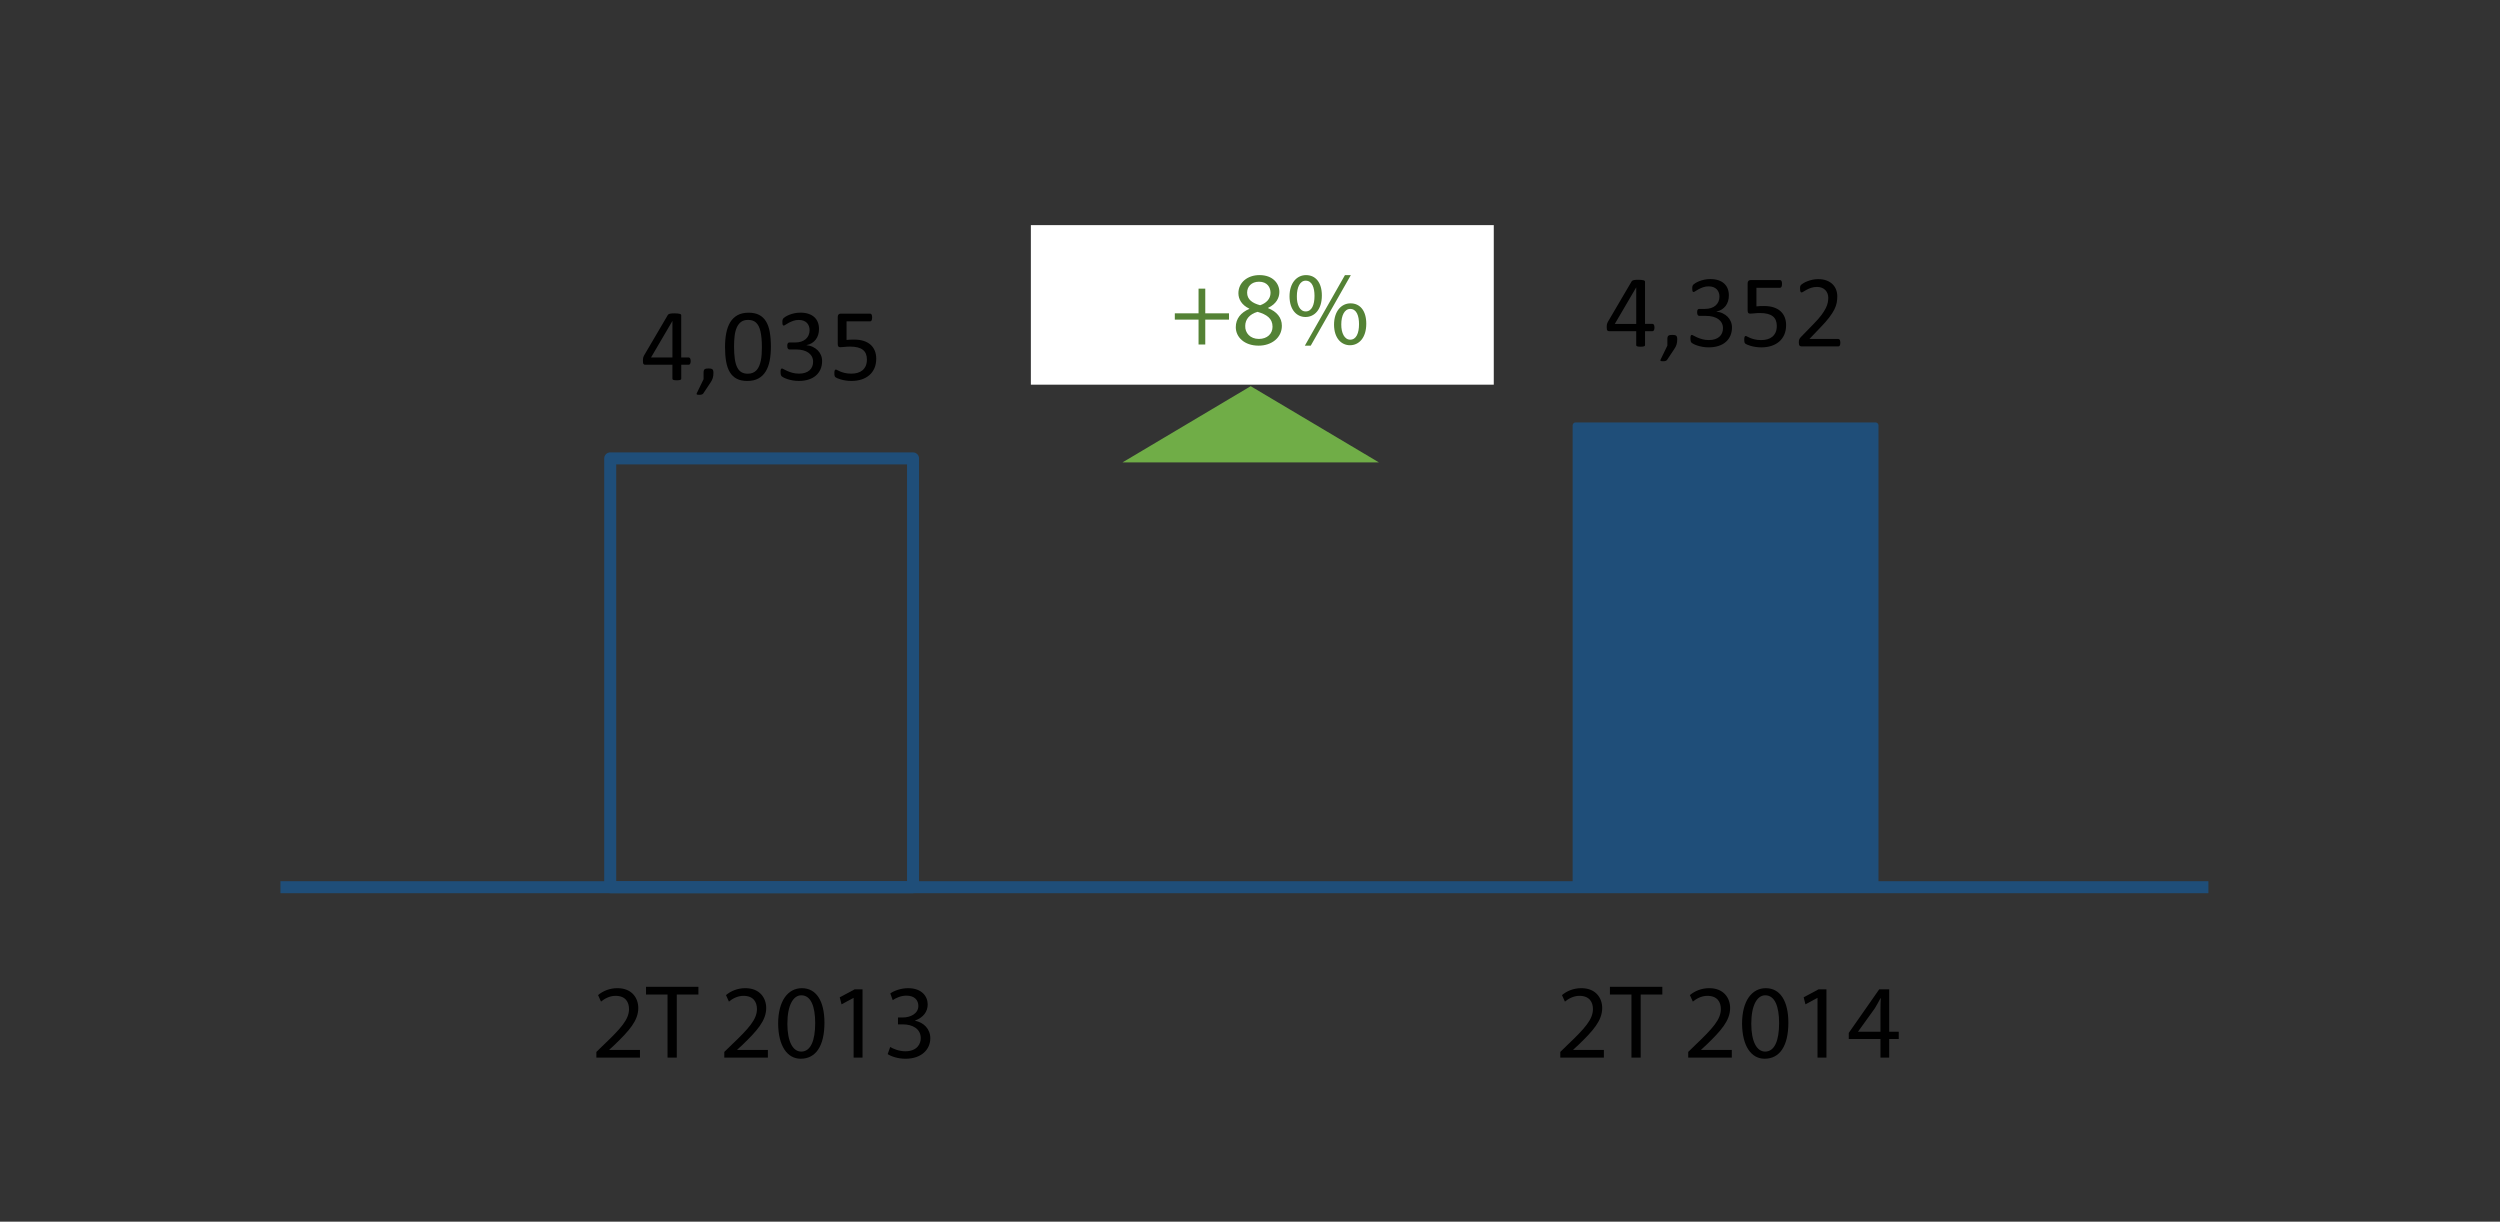 <?xml version="1.0" encoding="utf-8"?>
<!-- Generator: Adobe Illustrator 16.0.0, SVG Export Plug-In . SVG Version: 6.00 Build 0)  -->
<!DOCTYPE svg PUBLIC "-//W3C//DTD SVG 1.1//EN" "http://www.w3.org/Graphics/SVG/1.1/DTD/svg11.dtd">
<svg version="1.1" id="Layer_1" xmlns="http://www.w3.org/2000/svg" xmlns:xlink="http://www.w3.org/1999/xlink" x="0px" y="0px"
	 width="212.882px" height="104.031px" viewBox="0 0 212.882 104.031" enable-background="new 0 0 212.882 104.031"
	 xml:space="preserve">
<rect x="0" y="0" width="212.882" height="104.031" fill="#333333" stroke="none"/>
<rect x="51.961" y="39.034" fill="none" stroke="#1F4E79" stroke-width="1.021" stroke-linejoin="round" stroke-miterlimit="8" width="25.787" height="36.512"/>
<rect x="134.171" y="36.227" fill-rule="evenodd" clip-rule="evenodd" fill="#1F4E79" width="25.532" height="39.319"/>
<rect x="134.171" y="36.227" fill="none" stroke="#1F4E79" stroke-width="0.511" stroke-linejoin="round" stroke-miterlimit="8" width="25.532" height="39.319"/>
<line fill="none" stroke="#1F4E79" stroke-width="1.021" stroke-linejoin="round" stroke-miterlimit="8" x1="23.881" y1="75.546" x2="188.051" y2="75.546"/>
<g>
	<defs>
		<rect id="SVGID_57_" x="12.901" y="-33.984" width="186.13" height="132.51"/>
	</defs>
	<clipPath id="SVGID_2_">
		<use xlink:href="#SVGID_57_"  overflow="visible"/>
	</clipPath>
	<g clip-path="url(#SVGID_2_)">
		<path d="M58.813,30.75c0,0.096-0.015,0.172-0.044,0.227c-0.029,0.056-0.07,0.083-0.122,0.083H58.01v1.187
			c0,0.023-0.006,0.043-0.018,0.06c-0.012,0.016-0.033,0.029-0.063,0.041c-0.03,0.012-0.069,0.021-0.117,0.026
			s-0.109,0.009-0.184,0.009c-0.072,0-0.132-0.003-0.18-0.009s-0.086-0.015-0.115-0.026s-0.048-0.025-0.059-0.041
			c-0.01-0.017-0.016-0.036-0.016-0.06V31.06h-2.31c-0.035,0-0.064-0.004-0.087-0.013s-0.044-0.025-0.063-0.049
			c-0.019-0.022-0.032-0.057-0.039-0.1c-0.007-0.044-0.011-0.101-0.011-0.171c0-0.055,0.001-0.104,0.004-0.148
			c0.003-0.043,0.008-0.083,0.017-0.119c0.009-0.037,0.02-0.071,0.035-0.105c0.014-0.033,0.032-0.068,0.052-0.106l2.013-3.43
			c0.015-0.023,0.036-0.044,0.064-0.062c0.028-0.017,0.064-0.031,0.109-0.043s0.1-0.02,0.165-0.024
			c0.065-0.004,0.143-0.007,0.231-0.007c0.098,0,0.183,0.004,0.256,0.012c0.073,0.007,0.131,0.017,0.176,0.028
			s0.079,0.026,0.102,0.046c0.024,0.019,0.036,0.041,0.036,0.067v3.604h0.637c0.049,0,0.089,0.025,0.12,0.076
			C58.797,30.567,58.813,30.646,58.813,30.75z M57.259,27.342h-0.008l-1.815,3.099h1.824V27.342z"/>
		<path d="M60.751,31.731c0,0.09-0.004,0.173-0.013,0.249c-0.009,0.075-0.023,0.146-0.044,0.214
			c-0.021,0.066-0.047,0.133-0.081,0.198c-0.034,0.065-0.075,0.135-0.125,0.207l-0.598,0.899c-0.015,0.02-0.031,0.037-0.05,0.052
			s-0.042,0.028-0.07,0.039c-0.028,0.012-0.06,0.021-0.096,0.024c-0.037,0.005-0.083,0.007-0.138,0.007
			c-0.049,0-0.091-0.002-0.125-0.007c-0.033-0.004-0.057-0.012-0.072-0.021c-0.015-0.011-0.022-0.024-0.024-0.042
			s0.003-0.037,0.015-0.061l0.581-1.2v-0.559c0-0.078,0.008-0.141,0.024-0.188c0.016-0.047,0.042-0.081,0.076-0.104
			c0.035-0.023,0.079-0.04,0.131-0.048c0.052-0.009,0.116-0.014,0.192-0.014c0.073,0,0.135,0.005,0.188,0.014
			c0.052,0.008,0.095,0.024,0.128,0.048c0.034,0.023,0.058,0.058,0.074,0.104S60.751,31.653,60.751,31.731z"/>
		<path d="M65.644,29.52c0,0.434-0.034,0.829-0.103,1.187s-0.182,0.665-0.34,0.923c-0.158,0.258-0.366,0.457-0.622,0.598
			c-0.256,0.142-0.572,0.212-0.947,0.212c-0.355,0-0.654-0.063-0.897-0.189c-0.243-0.127-0.438-0.313-0.587-0.559
			c-0.148-0.246-0.253-0.549-0.316-0.908c-0.063-0.359-0.094-0.771-0.094-1.236c0-0.431,0.035-0.826,0.105-1.186
			c0.07-0.358,0.183-0.667,0.34-0.925c0.157-0.257,0.364-0.456,0.62-0.598c0.256-0.141,0.57-0.212,0.942-0.212
			c0.358,0,0.658,0.063,0.901,0.19c0.243,0.126,0.438,0.313,0.587,0.559c0.148,0.245,0.254,0.548,0.316,0.907
			S65.644,29.054,65.644,29.52z M64.876,29.571c0-0.282-0.01-0.535-0.031-0.759s-0.05-0.422-0.089-0.594
			c-0.04-0.171-0.09-0.319-0.153-0.442c-0.063-0.124-0.137-0.226-0.225-0.306s-0.187-0.138-0.299-0.175
			c-0.112-0.036-0.238-0.055-0.377-0.055c-0.248,0-0.448,0.059-0.602,0.175c-0.154,0.116-0.276,0.276-0.365,0.48
			c-0.088,0.203-0.149,0.441-0.181,0.715c-0.032,0.273-0.048,0.567-0.048,0.882c0,0.422,0.022,0.78,0.065,1.075
			c0.044,0.296,0.113,0.536,0.208,0.723c0.094,0.186,0.215,0.321,0.362,0.405c0.147,0.085,0.325,0.127,0.535,0.127
			c0.163,0,0.306-0.026,0.43-0.079c0.124-0.052,0.23-0.127,0.319-0.225c0.088-0.097,0.162-0.214,0.22-0.351s0.104-0.288,0.14-0.454
			c0.035-0.166,0.059-0.346,0.072-0.539C64.87,29.982,64.876,29.781,64.876,29.571z"/>
		<path d="M70.005,30.741c0,0.259-0.045,0.492-0.135,0.7c-0.09,0.208-0.22,0.386-0.389,0.534c-0.168,0.148-0.376,0.263-0.624,0.343
			c-0.247,0.08-0.526,0.12-0.837,0.12c-0.189,0-0.366-0.016-0.53-0.046c-0.165-0.03-0.311-0.067-0.438-0.109
			s-0.234-0.086-0.318-0.131c-0.084-0.045-0.138-0.077-0.16-0.098c-0.021-0.021-0.039-0.041-0.05-0.062
			c-0.012-0.021-0.022-0.045-0.031-0.074s-0.015-0.064-0.02-0.106s-0.007-0.094-0.007-0.155c0-0.104,0.011-0.178,0.032-0.218
			c0.021-0.041,0.05-0.062,0.089-0.062c0.027,0,0.08,0.023,0.159,0.07c0.079,0.046,0.181,0.097,0.305,0.15
			c0.124,0.054,0.269,0.104,0.434,0.15s0.35,0.069,0.553,0.069c0.197,0,0.37-0.024,0.519-0.074c0.149-0.049,0.275-0.119,0.376-0.209
			c0.102-0.09,0.178-0.197,0.229-0.32c0.051-0.124,0.076-0.259,0.076-0.404c0-0.159-0.032-0.304-0.097-0.432
			c-0.065-0.128-0.16-0.238-0.284-0.332c-0.125-0.093-0.278-0.164-0.459-0.214c-0.182-0.049-0.389-0.074-0.62-0.074h-0.555
			c-0.024,0-0.047-0.005-0.07-0.015c-0.022-0.011-0.042-0.027-0.059-0.051c-0.016-0.022-0.03-0.054-0.041-0.091
			c-0.01-0.038-0.016-0.088-0.016-0.148c0-0.056,0.004-0.102,0.013-0.138s0.021-0.065,0.037-0.087
			c0.016-0.022,0.034-0.038,0.055-0.049c0.02-0.01,0.043-0.015,0.07-0.015h0.493c0.192,0,0.364-0.024,0.517-0.074
			s0.282-0.121,0.389-0.214c0.106-0.093,0.188-0.204,0.244-0.334c0.057-0.129,0.085-0.274,0.085-0.434
			c0-0.117-0.019-0.229-0.057-0.334c-0.038-0.106-0.095-0.199-0.17-0.277c-0.076-0.078-0.172-0.141-0.291-0.186
			c-0.118-0.045-0.254-0.067-0.408-0.067c-0.169,0-0.324,0.025-0.465,0.076s-0.267,0.105-0.377,0.164
			c-0.11,0.058-0.202,0.112-0.275,0.163s-0.124,0.076-0.153,0.076c-0.02,0-0.039-0.003-0.054-0.011
			c-0.016-0.007-0.029-0.021-0.04-0.044c-0.01-0.021-0.018-0.052-0.021-0.091c-0.004-0.04-0.007-0.091-0.007-0.155
			c0-0.044,0.001-0.082,0.004-0.115c0.003-0.034,0.009-0.063,0.018-0.088c0.009-0.024,0.019-0.047,0.03-0.067
			s0.031-0.044,0.059-0.072c0.028-0.027,0.083-0.067,0.168-0.12c0.084-0.052,0.188-0.104,0.312-0.154s0.266-0.094,0.428-0.129
			c0.161-0.035,0.335-0.053,0.521-0.053c0.262,0,0.491,0.034,0.689,0.101c0.198,0.067,0.363,0.161,0.495,0.284
			c0.132,0.122,0.231,0.268,0.296,0.438c0.065,0.17,0.099,0.358,0.099,0.564c0,0.178-0.023,0.343-0.07,0.495
			c-0.047,0.153-0.115,0.288-0.205,0.406c-0.09,0.118-0.201,0.218-0.332,0.301s-0.282,0.141-0.454,0.173v0.009
			c0.195,0.021,0.373,0.068,0.535,0.146c0.161,0.077,0.3,0.174,0.417,0.29c0.116,0.117,0.208,0.253,0.273,0.408
			C69.972,30.397,70.005,30.563,70.005,30.741z"/>
		<path d="M74.614,30.54c0,0.303-0.051,0.572-0.152,0.808c-0.102,0.235-0.246,0.434-0.432,0.596
			c-0.186,0.161-0.408,0.284-0.666,0.368c-0.257,0.085-0.543,0.127-0.857,0.127c-0.174,0-0.34-0.013-0.497-0.037
			c-0.157-0.024-0.297-0.056-0.419-0.092c-0.123-0.036-0.223-0.072-0.301-0.106c-0.079-0.035-0.129-0.063-0.15-0.083
			c-0.022-0.021-0.037-0.039-0.046-0.057S71.076,32.024,71.069,32s-0.013-0.056-0.016-0.094s-0.004-0.083-0.004-0.136
			c0-0.049,0.002-0.094,0.006-0.133s0.012-0.071,0.024-0.096c0.012-0.025,0.025-0.043,0.042-0.055s0.034-0.018,0.055-0.018
			c0.029,0,0.074,0.019,0.135,0.055s0.143,0.075,0.247,0.117c0.103,0.043,0.231,0.083,0.384,0.12
			c0.153,0.038,0.334,0.057,0.543,0.057c0.195,0,0.374-0.022,0.537-0.069c0.163-0.047,0.303-0.119,0.421-0.218
			c0.118-0.1,0.21-0.224,0.277-0.373c0.066-0.15,0.1-0.333,0.1-0.548c0-0.181-0.028-0.34-0.085-0.478
			c-0.057-0.139-0.144-0.254-0.262-0.345c-0.118-0.092-0.267-0.16-0.447-0.205c-0.181-0.046-0.396-0.068-0.646-0.068
			c-0.177,0-0.33,0.009-0.458,0.026s-0.248,0.026-0.358,0.026c-0.082,0-0.14-0.019-0.174-0.057c-0.035-0.038-0.053-0.11-0.053-0.219
			v-2.299c0-0.097,0.022-0.168,0.068-0.214c0.045-0.047,0.11-0.07,0.194-0.07h2.5c0.023,0,0.046,0.007,0.067,0.02
			c0.022,0.014,0.04,0.033,0.055,0.06s0.025,0.06,0.033,0.1c0.007,0.041,0.011,0.089,0.011,0.145c0,0.104-0.014,0.187-0.042,0.244
			c-0.028,0.059-0.067,0.087-0.117,0.087h-2.019v1.584c0.098-0.014,0.198-0.022,0.301-0.025c0.102-0.003,0.221-0.005,0.355-0.005
			c0.311,0,0.583,0.039,0.816,0.116c0.232,0.077,0.426,0.186,0.582,0.327c0.155,0.141,0.273,0.312,0.353,0.513
			C74.574,30.073,74.614,30.296,74.614,30.54z"/>
	</g>
</g>
<g>
	<defs>
		<rect id="SVGID_59_" x="12.901" y="-33.984" width="186.13" height="132.51"/>
	</defs>
	<clipPath id="SVGID_4_">
		<use xlink:href="#SVGID_59_"  overflow="visible"/>
	</clipPath>
</g>
<g>
	<defs>
		<rect id="SVGID_61_" x="12.901" y="-33.984" width="186.13" height="132.51"/>
	</defs>
	<clipPath id="SVGID_6_">
		<use xlink:href="#SVGID_61_"  overflow="visible"/>
	</clipPath>
	<g clip-path="url(#SVGID_6_)">
		<path d="M140.883,27.891c0,0.096-0.015,0.172-0.044,0.227c-0.029,0.056-0.07,0.083-0.122,0.083h-0.637v1.187
			c0,0.023-0.006,0.043-0.018,0.06c-0.012,0.016-0.033,0.029-0.063,0.041c-0.03,0.012-0.069,0.021-0.117,0.026
			s-0.109,0.009-0.184,0.009c-0.072,0-0.132-0.003-0.18-0.009s-0.086-0.015-0.115-0.026s-0.048-0.025-0.059-0.041
			c-0.01-0.017-0.016-0.036-0.016-0.06V28.2h-2.31c-0.035,0-0.064-0.004-0.087-0.013s-0.044-0.025-0.063-0.049
			c-0.019-0.022-0.032-0.057-0.039-0.1c-0.007-0.044-0.011-0.101-0.011-0.171c0-0.055,0.001-0.104,0.004-0.148
			c0.003-0.043,0.008-0.083,0.017-0.119c0.009-0.037,0.02-0.071,0.035-0.105c0.014-0.033,0.032-0.068,0.052-0.106l2.013-3.43
			c0.015-0.023,0.036-0.044,0.064-0.062c0.028-0.017,0.064-0.031,0.109-0.043s0.1-0.02,0.165-0.024
			c0.065-0.004,0.143-0.007,0.231-0.007c0.098,0,0.183,0.004,0.256,0.012c0.073,0.007,0.131,0.017,0.176,0.028
			s0.079,0.026,0.102,0.046c0.024,0.019,0.036,0.041,0.036,0.067v3.604h0.637c0.049,0,0.089,0.025,0.12,0.076
			C140.867,27.708,140.883,27.786,140.883,27.891z M139.329,24.482h-0.008l-1.815,3.099h1.824V24.482z"/>
		<path d="M142.821,28.872c0,0.09-0.004,0.173-0.013,0.249c-0.009,0.075-0.023,0.146-0.044,0.214
			c-0.021,0.066-0.047,0.133-0.081,0.198c-0.034,0.065-0.075,0.135-0.125,0.207l-0.598,0.899c-0.015,0.02-0.031,0.037-0.05,0.052
			s-0.042,0.028-0.07,0.039c-0.028,0.012-0.06,0.021-0.096,0.024c-0.037,0.005-0.083,0.007-0.138,0.007
			c-0.049,0-0.091-0.002-0.125-0.007c-0.033-0.004-0.057-0.012-0.072-0.021c-0.015-0.011-0.022-0.024-0.024-0.042
			s0.003-0.037,0.015-0.061l0.581-1.2v-0.559c0-0.078,0.008-0.141,0.024-0.188c0.016-0.047,0.042-0.081,0.076-0.104
			c0.035-0.023,0.079-0.04,0.131-0.048c0.052-0.009,0.116-0.014,0.192-0.014c0.073,0,0.135,0.005,0.188,0.014
			c0.052,0.008,0.095,0.024,0.128,0.048c0.034,0.023,0.058,0.058,0.074,0.104S142.821,28.794,142.821,28.872z"/>
		<path d="M147.483,27.882c0,0.259-0.045,0.492-0.135,0.7c-0.09,0.208-0.22,0.386-0.389,0.534c-0.168,0.148-0.376,0.263-0.624,0.343
			c-0.247,0.08-0.526,0.12-0.837,0.12c-0.189,0-0.366-0.016-0.53-0.046c-0.165-0.03-0.311-0.067-0.438-0.109
			s-0.234-0.086-0.318-0.131c-0.084-0.045-0.138-0.077-0.16-0.098c-0.021-0.021-0.039-0.041-0.05-0.062
			c-0.012-0.021-0.022-0.045-0.031-0.074s-0.015-0.064-0.02-0.106s-0.007-0.094-0.007-0.155c0-0.104,0.011-0.178,0.032-0.218
			c0.021-0.041,0.05-0.062,0.089-0.062c0.027,0,0.08,0.023,0.159,0.07c0.079,0.046,0.181,0.097,0.305,0.15
			c0.124,0.054,0.269,0.104,0.434,0.15s0.35,0.069,0.553,0.069c0.197,0,0.37-0.024,0.519-0.074c0.149-0.049,0.275-0.119,0.376-0.209
			c0.102-0.09,0.178-0.197,0.229-0.32c0.051-0.124,0.076-0.259,0.076-0.404c0-0.159-0.032-0.304-0.097-0.432
			c-0.065-0.128-0.16-0.238-0.284-0.332c-0.125-0.093-0.278-0.164-0.459-0.214c-0.182-0.049-0.389-0.074-0.62-0.074H144.7
			c-0.024,0-0.047-0.005-0.07-0.015c-0.022-0.011-0.042-0.027-0.059-0.051c-0.016-0.022-0.03-0.054-0.041-0.091
			c-0.01-0.038-0.016-0.088-0.016-0.148c0-0.056,0.004-0.102,0.013-0.138s0.021-0.065,0.037-0.087
			c0.016-0.022,0.034-0.038,0.055-0.049c0.02-0.01,0.043-0.015,0.07-0.015h0.493c0.192,0,0.364-0.024,0.517-0.074
			s0.282-0.121,0.389-0.214c0.106-0.093,0.188-0.204,0.244-0.334c0.057-0.129,0.085-0.274,0.085-0.434
			c0-0.117-0.019-0.229-0.057-0.334c-0.038-0.106-0.095-0.199-0.17-0.277c-0.076-0.078-0.172-0.141-0.291-0.186
			c-0.118-0.045-0.254-0.067-0.408-0.067c-0.169,0-0.324,0.025-0.465,0.076s-0.267,0.105-0.377,0.164
			c-0.11,0.058-0.202,0.112-0.275,0.163s-0.124,0.076-0.153,0.076c-0.02,0-0.039-0.003-0.054-0.011
			c-0.016-0.007-0.029-0.021-0.04-0.044c-0.01-0.021-0.018-0.052-0.021-0.091c-0.004-0.04-0.007-0.091-0.007-0.155
			c0-0.044,0.001-0.082,0.004-0.115c0.003-0.034,0.009-0.063,0.018-0.088c0.009-0.024,0.019-0.047,0.03-0.067
			s0.031-0.044,0.059-0.072c0.028-0.027,0.083-0.067,0.168-0.12c0.084-0.052,0.188-0.104,0.312-0.154s0.266-0.094,0.428-0.129
			c0.161-0.035,0.335-0.053,0.521-0.053c0.262,0,0.491,0.034,0.689,0.101c0.198,0.067,0.363,0.161,0.495,0.284
			c0.132,0.122,0.231,0.268,0.296,0.438c0.065,0.17,0.099,0.358,0.099,0.564c0,0.178-0.023,0.343-0.07,0.495
			c-0.047,0.153-0.115,0.288-0.205,0.406c-0.09,0.118-0.201,0.218-0.332,0.301s-0.282,0.141-0.454,0.173v0.009
			c0.195,0.021,0.373,0.068,0.535,0.146c0.161,0.077,0.3,0.174,0.417,0.29c0.116,0.117,0.208,0.253,0.273,0.408
			C147.45,27.538,147.483,27.704,147.483,27.882z"/>
		<path d="M152.092,27.681c0,0.303-0.051,0.572-0.152,0.808c-0.102,0.235-0.246,0.434-0.432,0.596
			c-0.186,0.161-0.408,0.284-0.666,0.368c-0.257,0.085-0.543,0.127-0.857,0.127c-0.174,0-0.34-0.013-0.497-0.037
			c-0.157-0.024-0.297-0.056-0.419-0.092c-0.123-0.036-0.223-0.072-0.301-0.106c-0.079-0.035-0.129-0.063-0.15-0.083
			c-0.022-0.021-0.037-0.039-0.046-0.057s-0.017-0.039-0.024-0.063s-0.013-0.056-0.016-0.094s-0.004-0.083-0.004-0.136
			c0-0.049,0.002-0.094,0.006-0.133s0.012-0.071,0.024-0.096c0.012-0.025,0.025-0.043,0.042-0.055s0.034-0.018,0.055-0.018
			c0.029,0,0.074,0.019,0.135,0.055s0.143,0.075,0.247,0.117c0.103,0.043,0.231,0.083,0.384,0.12
			c0.153,0.038,0.334,0.057,0.543,0.057c0.195,0,0.374-0.022,0.537-0.069c0.163-0.047,0.303-0.119,0.421-0.218
			c0.118-0.1,0.21-0.224,0.277-0.373c0.066-0.15,0.1-0.333,0.1-0.548c0-0.181-0.028-0.34-0.085-0.478
			c-0.057-0.139-0.144-0.254-0.262-0.345c-0.118-0.092-0.267-0.16-0.447-0.205c-0.181-0.046-0.396-0.068-0.646-0.068
			c-0.177,0-0.33,0.009-0.458,0.026s-0.248,0.026-0.358,0.026c-0.082,0-0.14-0.019-0.174-0.057c-0.035-0.038-0.053-0.11-0.053-0.219
			v-2.299c0-0.097,0.022-0.168,0.068-0.214c0.045-0.047,0.11-0.07,0.194-0.07h2.5c0.023,0,0.046,0.007,0.067,0.02
			c0.022,0.014,0.04,0.033,0.055,0.06s0.025,0.06,0.033,0.1c0.007,0.041,0.011,0.089,0.011,0.145c0,0.104-0.014,0.187-0.042,0.244
			c-0.028,0.059-0.067,0.087-0.117,0.087h-2.019v1.584c0.098-0.014,0.198-0.022,0.301-0.025c0.102-0.003,0.221-0.005,0.355-0.005
			c0.311,0,0.583,0.039,0.816,0.116c0.232,0.077,0.426,0.186,0.582,0.327c0.155,0.141,0.273,0.312,0.353,0.513
			C152.052,27.214,152.092,27.437,152.092,27.681z"/>
		<path d="M156.71,29.173c0,0.053-0.003,0.1-0.011,0.14c-0.007,0.041-0.018,0.075-0.031,0.103c-0.013,0.028-0.03,0.048-0.052,0.062
			c-0.022,0.013-0.046,0.02-0.072,0.02h-3.12c-0.041,0-0.076-0.005-0.107-0.016c-0.03-0.01-0.057-0.026-0.079-0.05
			c-0.021-0.023-0.038-0.057-0.048-0.101c-0.01-0.043-0.015-0.098-0.015-0.161c0-0.059,0.002-0.109,0.007-0.152
			c0.004-0.044,0.014-0.083,0.029-0.116c0.015-0.033,0.034-0.066,0.057-0.101c0.022-0.033,0.051-0.068,0.087-0.106l1.128-1.161
			c0.261-0.268,0.47-0.507,0.627-0.72c0.157-0.212,0.279-0.405,0.364-0.58s0.142-0.333,0.168-0.476s0.041-0.276,0.041-0.401
			s-0.021-0.244-0.063-0.355c-0.042-0.112-0.103-0.211-0.182-0.295c-0.08-0.084-0.18-0.151-0.3-0.201
			c-0.12-0.049-0.258-0.073-0.414-0.073c-0.183,0-0.348,0.024-0.493,0.073c-0.146,0.05-0.273,0.104-0.382,0.162
			c-0.11,0.058-0.201,0.112-0.275,0.161c-0.073,0.05-0.128,0.074-0.164,0.074c-0.021,0-0.04-0.006-0.057-0.018
			s-0.03-0.03-0.041-0.057c-0.01-0.026-0.019-0.061-0.024-0.104c-0.006-0.044-0.009-0.096-0.009-0.157
			c0-0.044,0.001-0.081,0.004-0.113s0.008-0.06,0.015-0.083s0.017-0.045,0.028-0.065c0.012-0.021,0.035-0.046,0.07-0.076
			c0.035-0.031,0.096-0.072,0.181-0.125c0.086-0.052,0.193-0.104,0.323-0.154c0.129-0.051,0.272-0.094,0.427-0.129
			c0.156-0.035,0.319-0.053,0.491-0.053c0.273,0,0.513,0.039,0.718,0.116s0.375,0.183,0.51,0.316s0.236,0.289,0.303,0.467
			s0.101,0.366,0.101,0.567c0,0.18-0.016,0.359-0.048,0.538c-0.032,0.18-0.1,0.373-0.203,0.581
			c-0.104,0.208-0.252,0.439-0.447,0.693c-0.195,0.255-0.454,0.548-0.777,0.879l-0.895,0.935h2.457c0.023,0,0.045,0.006,0.067,0.02
			c0.022,0.013,0.041,0.032,0.057,0.059s0.028,0.059,0.035,0.099C156.707,29.075,156.71,29.121,156.71,29.173z"/>
	</g>
</g>
<g>
	<defs>
		<rect id="SVGID_63_" x="12.901" y="-33.984" width="186.13" height="132.51"/>
	</defs>
	<clipPath id="SVGID_8_">
		<use xlink:href="#SVGID_63_"  overflow="visible"/>
	</clipPath>
</g>
<g>
	<defs>
		<rect id="SVGID_65_" x="12.901" y="-33.984" width="186.13" height="132.51"/>
	</defs>
	<clipPath id="SVGID_10_">
		<use xlink:href="#SVGID_65_"  overflow="visible"/>
	</clipPath>
	<g clip-path="url(#SVGID_10_)">
		<path d="M50.783,90.056v-0.482l0.617-0.6c1.484-1.413,2.155-2.164,2.164-3.04c0-0.59-0.286-1.136-1.153-1.136
			c-0.527,0-0.966,0.269-1.234,0.492l-0.25-0.555c0.402-0.34,0.975-0.59,1.646-0.59c1.251,0,1.779,0.858,1.779,1.689
			c0,1.073-0.778,1.94-2.003,3.121l-0.465,0.429v0.019h2.611v0.652H50.783z"/>
		<path d="M56.843,84.69H55.01v-0.661h4.462v0.661h-1.842v5.365h-0.787V84.69z"/>
		<path d="M61.676,90.056v-0.482l0.617-0.6c1.484-1.413,2.155-2.164,2.164-3.04c0-0.59-0.286-1.136-1.153-1.136
			c-0.528,0-0.966,0.269-1.234,0.492l-0.25-0.555c0.402-0.34,0.975-0.59,1.646-0.59c1.251,0,1.779,0.858,1.779,1.689
			c0,1.073-0.778,1.94-2.003,3.121l-0.465,0.429v0.019h2.611v0.652H61.676z"/>
		<path d="M70.204,87.087c0,1.977-0.733,3.067-2.021,3.067c-1.135,0-1.904-1.064-1.922-2.986c0-1.95,0.841-3.022,2.021-3.022
			C69.506,84.146,70.204,85.236,70.204,87.087z M67.047,87.177c0,1.511,0.465,2.369,1.18,2.369c0.805,0,1.189-0.938,1.189-2.423
			c0-1.431-0.367-2.37-1.181-2.37C67.548,84.753,67.047,85.594,67.047,87.177z"/>
		<path d="M72.687,84.977h-0.018l-1.01,0.546l-0.152-0.6l1.27-0.68h0.67v5.813h-0.76V84.977z"/>
		<path d="M75.804,89.152c0.223,0.144,0.742,0.367,1.288,0.367c1.01,0,1.323-0.645,1.314-1.127
			c-0.009-0.813-0.742-1.162-1.502-1.162h-0.438V86.64h0.438c0.572,0,1.296-0.295,1.296-0.983c0-0.465-0.295-0.876-1.019-0.876
			c-0.465,0-0.912,0.205-1.163,0.385l-0.206-0.572c0.304-0.224,0.894-0.447,1.52-0.447c1.145,0,1.663,0.68,1.663,1.386
			c0,0.599-0.357,1.108-1.073,1.368v0.018c0.715,0.144,1.296,0.68,1.296,1.493c0,0.93-0.724,1.744-2.119,1.744
			c-0.653,0-1.225-0.206-1.511-0.394L75.804,89.152z"/>
	</g>
</g>
<g>
	<defs>
		<rect id="SVGID_67_" x="12.901" y="-33.984" width="186.13" height="132.51"/>
	</defs>
	<clipPath id="SVGID_12_">
		<use xlink:href="#SVGID_67_"  overflow="visible"/>
	</clipPath>
	<g clip-path="url(#SVGID_12_)">
		<path d="M132.863,90.056v-0.482l0.617-0.6c1.484-1.413,2.155-2.164,2.164-3.04c0-0.59-0.286-1.136-1.153-1.136
			c-0.527,0-0.966,0.269-1.234,0.492l-0.25-0.555c0.402-0.34,0.975-0.59,1.646-0.59c1.251,0,1.779,0.858,1.779,1.689
			c0,1.073-0.778,1.94-2.003,3.121l-0.465,0.429v0.019h2.611v0.652H132.863z"/>
		<path d="M138.923,84.69h-1.833v-0.661h4.462v0.661h-1.842v5.365h-0.787V84.69z"/>
		<path d="M143.756,90.056v-0.482l0.617-0.6c1.484-1.413,2.155-2.164,2.164-3.04c0-0.59-0.286-1.136-1.153-1.136
			c-0.528,0-0.966,0.269-1.234,0.492l-0.25-0.555c0.402-0.34,0.975-0.59,1.646-0.59c1.251,0,1.779,0.858,1.779,1.689
			c0,1.073-0.778,1.94-2.003,3.121l-0.465,0.429v0.019h2.611v0.652H143.756z"/>
		<path d="M152.284,87.087c0,1.977-0.733,3.067-2.021,3.067c-1.135,0-1.904-1.064-1.922-2.986c0-1.95,0.841-3.022,2.021-3.022
			C151.586,84.146,152.284,85.236,152.284,87.087z M149.127,87.177c0,1.511,0.465,2.369,1.18,2.369c0.805,0,1.189-0.938,1.189-2.423
			c0-1.431-0.367-2.37-1.181-2.37C149.628,84.753,149.127,85.594,149.127,87.177z"/>
		<path d="M154.767,84.977h-0.018l-1.01,0.546l-0.152-0.6l1.27-0.68h0.67v5.813h-0.76V84.977z"/>
		<path d="M160.128,90.056v-1.583h-2.7v-0.519l2.593-3.711h0.85v3.613h0.813v0.616h-0.813v1.583H160.128z M160.128,87.856v-1.94
			c0-0.305,0.009-0.608,0.027-0.912h-0.027c-0.179,0.34-0.322,0.59-0.483,0.858l-1.421,1.976v0.019H160.128z"/>
	</g>
</g>
<g>
	<defs>
		<rect id="SVGID_69_" x="12.901" y="-33.984" width="186.13" height="132.51"/>
	</defs>
	<clipPath id="SVGID_14_">
		<use xlink:href="#SVGID_69_"  overflow="visible"/>
	</clipPath>
</g>
<g>
	<defs>
		<rect id="SVGID_71_" x="12.901" y="-33.984" width="186.13" height="132.51"/>
	</defs>
	<clipPath id="SVGID_16_">
		<use xlink:href="#SVGID_71_"  overflow="visible"/>
	</clipPath>
</g>
<polygon fill-rule="evenodd" clip-rule="evenodd" fill="#70AD47" points="97.401,38.876 106.501,33.466 115.601,38.876 "/>
<polygon fill="none" stroke="#70AD47" stroke-miterlimit="8" points="97.401,38.876 106.501,33.466 115.601,38.876 "/>
<rect x="87.781" y="19.17" fill-rule="evenodd" clip-rule="evenodd" fill="#FFFFFF" width="39.418" height="13.586"/>
<g>
	<defs>
		<rect id="SVGID_73_" x="12.901" y="-33.984" width="186.38" height="133.02"/>
	</defs>
	<clipPath id="SVGID_18_">
		<use xlink:href="#SVGID_73_"  overflow="visible"/>
	</clipPath>
	<g clip-path="url(#SVGID_18_)">
		<path fill="#548235" d="M102.632,24.579v2.102h2.021v0.536h-2.021v2.119h-0.572v-2.119h-2.021v-0.536h2.021v-2.102H102.632z"/>
		<path fill="#548235" d="M105.231,27.86c0-0.733,0.438-1.252,1.153-1.556l-0.009-0.026c-0.644-0.305-0.921-0.806-0.921-1.306
			c0-0.921,0.778-1.547,1.797-1.547c1.127,0,1.69,0.706,1.69,1.431c0,0.491-0.241,1.02-0.957,1.358v0.027
			c0.724,0.286,1.171,0.796,1.171,1.502c0,1.011-0.868,1.69-1.976,1.69C105.964,29.435,105.231,28.71,105.231,27.86z M108.36,27.825
			c0-0.707-0.492-1.047-1.279-1.271c-0.68,0.197-1.046,0.645-1.046,1.198c-0.027,0.591,0.42,1.109,1.162,1.109
			C107.904,28.862,108.36,28.424,108.36,27.825z M106.196,24.919c0,0.581,0.438,0.894,1.109,1.073
			c0.501-0.17,0.885-0.528,0.885-1.056c0-0.465-0.277-0.947-0.983-0.947C106.554,23.989,106.196,24.418,106.196,24.919z"/>
		<path fill="#548235" d="M112.56,25.16c0,1.225-0.644,1.833-1.395,1.833c-0.724,0-1.35-0.581-1.359-1.753
			c0-1.162,0.635-1.814,1.404-1.814C112.023,23.426,112.56,24.052,112.56,25.16z M110.432,25.214
			c-0.018,0.742,0.259,1.306,0.751,1.306c0.519,0,0.751-0.555,0.751-1.323c0-0.707-0.206-1.297-0.751-1.297
			C110.691,23.899,110.432,24.48,110.432,25.214z M111.111,29.435l3.416-6.009h0.501l-3.416,6.009H111.111z M116.342,27.565
			c0,1.225-0.644,1.833-1.386,1.833c-0.724,0-1.35-0.581-1.359-1.743c0-1.172,0.635-1.824,1.404-1.824
			C115.814,25.831,116.342,26.457,116.342,27.565z M114.214,27.619c-0.009,0.742,0.277,1.306,0.76,1.306
			c0.519,0,0.751-0.555,0.751-1.323c0-0.707-0.206-1.297-0.751-1.297C114.482,26.305,114.214,26.886,114.214,27.619z"/>
	</g>
</g>
<g>
	<defs>
		<rect id="SVGID_75_" x="12.901" y="-33.984" width="186.38" height="133.02"/>
	</defs>
	<clipPath id="SVGID_20_">
		<use xlink:href="#SVGID_75_"  overflow="visible"/>
	</clipPath>
</g>
</svg>
